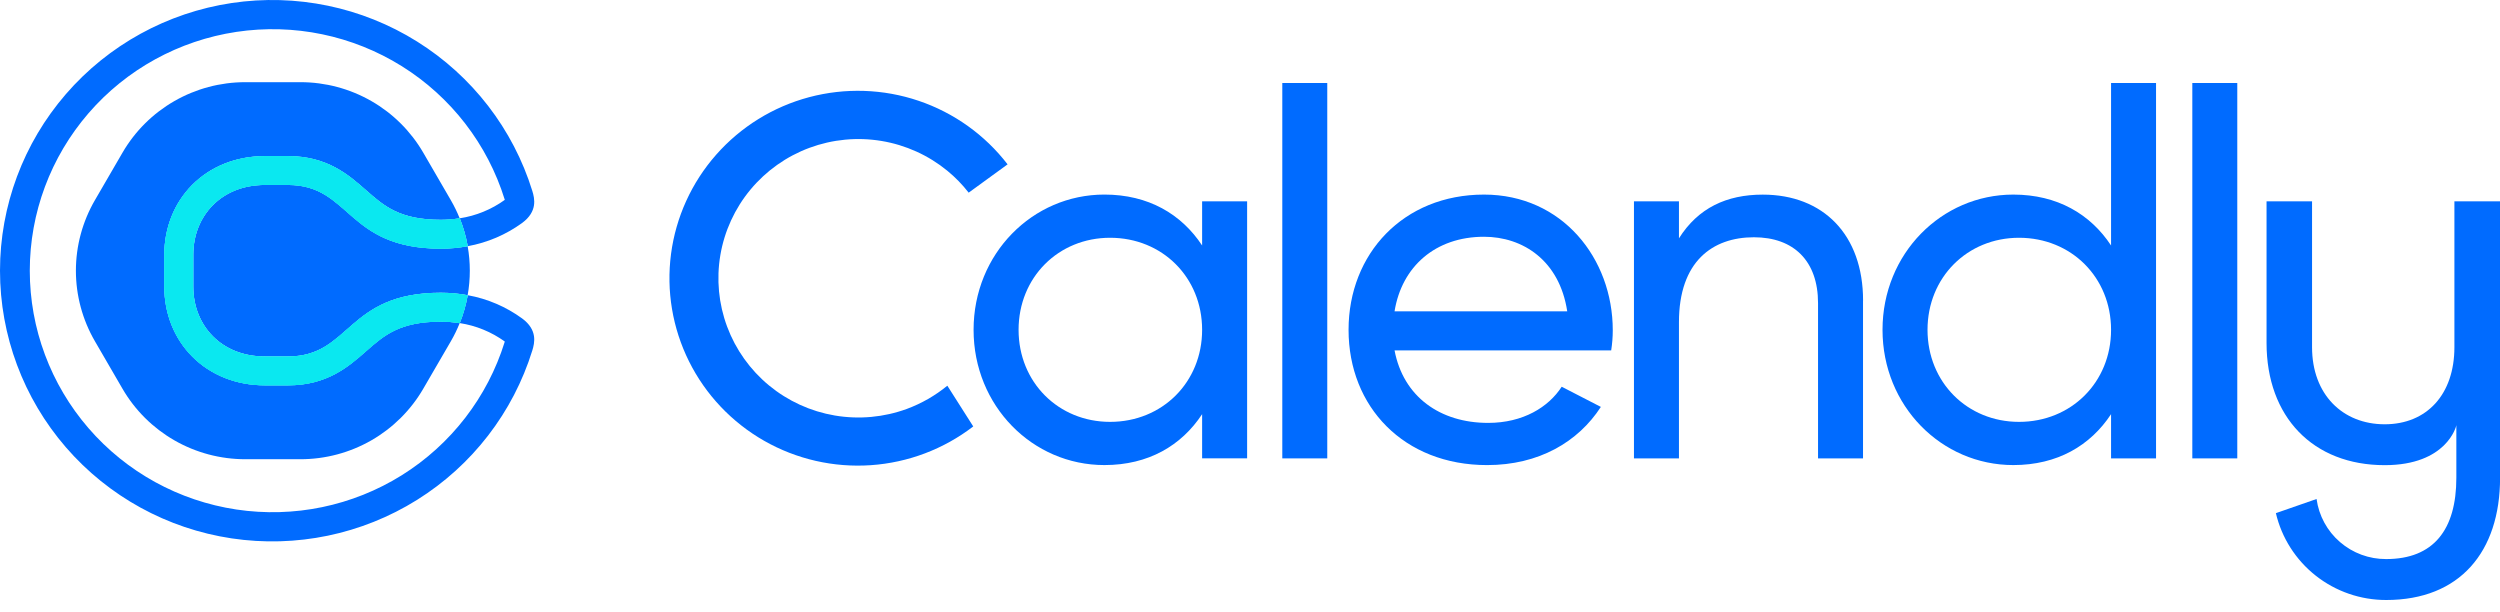 <svg width="139" height="34" viewBox="0 0 139 34" fill="none" xmlns="http://www.w3.org/2000/svg">
<path d="M82.51 13.164C84.665 13.164 86.707 14.475 87.138 17.309H77.537C77.938 14.822 79.808 13.164 82.51 13.164ZM86.831 21.502C86.098 22.639 84.68 23.513 82.74 23.513C80.066 23.513 78.025 22.055 77.537 19.482H89.582C89.64 19.113 89.67 18.74 89.67 18.367C89.67 14.365 86.856 10.819 82.511 10.819C78.027 10.819 74.98 14.107 74.98 18.339C74.98 22.624 78.057 25.859 82.684 25.859C85.559 25.859 87.744 24.572 89.008 22.624L86.831 21.502Z" fill="#006BFF"/>
<path d="M73.796 4.615H71.296V25.486H73.796V4.615Z" fill="#006BFF"/>
<path d="M103.584 16.709V25.486H101.083V16.852C101.083 14.508 99.732 13.192 97.518 13.192C95.218 13.192 93.35 14.536 93.35 17.91V25.486H90.848V11.193H93.35V13.251C94.414 11.564 95.995 10.821 98.01 10.821C101.373 10.821 103.587 13.051 103.587 16.711" fill="#006BFF"/>
<path d="M117.375 18.338C117.375 15.422 115.161 13.22 112.258 13.22C109.383 13.22 107.17 15.422 107.17 18.338C107.17 21.254 109.383 23.456 112.258 23.456C115.159 23.456 117.375 21.254 117.375 18.338ZM119.876 4.615V25.486H117.375V23.027C116.225 24.776 114.386 25.858 111.941 25.858C107.945 25.858 104.668 22.57 104.668 18.338C104.668 14.107 107.945 10.819 111.941 10.819C114.385 10.819 116.225 11.905 117.375 13.649V4.615H119.876Z" fill="#006BFF"/>
<path d="M124.393 4.615H121.893V25.486H124.393V4.615Z" fill="#006BFF"/>
<path d="M66.838 18.338C66.838 15.422 64.625 13.22 61.721 13.22C58.847 13.22 56.633 15.422 56.633 18.338C56.633 21.254 58.847 23.456 61.721 23.456C64.622 23.456 66.838 21.254 66.838 18.338ZM69.34 11.193V25.485H66.838V23.027C65.688 24.776 63.849 25.858 61.405 25.858C57.409 25.858 54.131 22.569 54.131 18.338C54.131 14.107 57.409 10.818 61.405 10.818C63.849 10.818 65.688 11.904 66.838 13.649V11.193H69.34Z" fill="#006BFF"/>
<path d="M50.422 22.735C49.142 23.204 47.76 23.331 46.414 23.102C45.069 22.874 43.808 22.297 42.758 21.431C41.708 20.564 40.905 19.439 40.43 18.166C39.955 16.894 39.825 15.52 40.052 14.182C40.279 12.844 40.857 11.589 41.726 10.542C42.595 9.496 43.725 8.695 45.004 8.22C46.282 7.746 47.664 7.613 49.01 7.837C50.356 8.061 51.619 8.632 52.673 9.495C53.112 9.855 53.51 10.263 53.858 10.712L56.022 9.138C54.761 7.499 53.039 6.269 51.075 5.604C49.111 4.939 46.993 4.87 44.989 5.403C42.984 5.937 41.185 7.051 39.818 8.603C38.45 10.155 37.578 12.076 37.309 14.122C37.041 16.168 37.39 18.247 38.311 20.096C39.233 21.945 40.685 23.48 42.485 24.507C44.285 25.534 46.35 26.006 48.42 25.864C50.49 25.722 52.471 24.972 54.112 23.71L52.672 21.445C51.999 21.996 51.239 22.432 50.422 22.735Z" fill="#006BFF"/>
<path d="M136.465 11.193V19.305C136.465 21.928 134.931 23.59 132.589 23.59C130.246 23.59 128.55 21.928 128.55 19.305V11.193H126.02V19.062C126.02 23.186 128.604 25.863 132.589 25.863C136.035 25.863 136.573 23.695 136.573 23.64V26.559C136.573 29.451 135.308 31.084 132.669 31.084C131.727 31.089 130.815 30.753 130.103 30.138C129.391 29.524 128.929 28.673 128.801 27.744L126.539 28.531C126.862 29.907 127.645 31.133 128.759 32.01C129.873 32.887 131.253 33.363 132.674 33.36C136.766 33.36 139.004 30.682 139.004 26.559V11.193H136.465Z" fill="#006BFF"/>
<path d="M20.358 19.52C19.397 20.368 18.197 21.423 16.02 21.423H14.719C13.145 21.423 11.712 20.854 10.687 19.822C9.686 18.814 9.134 17.434 9.134 15.936V14.166C9.134 12.668 9.686 11.288 10.687 10.28C11.712 9.248 13.145 8.68 14.719 8.68H16.02C18.199 8.68 19.397 9.734 20.358 10.582C21.356 11.457 22.217 12.221 24.512 12.221C24.862 12.221 25.212 12.193 25.558 12.138L25.55 12.118C25.412 11.778 25.251 11.449 25.067 11.131L23.533 8.488C22.841 7.297 21.846 6.307 20.648 5.619C19.449 4.931 18.09 4.569 16.706 4.569H13.637C12.253 4.569 10.894 4.931 9.696 5.619C8.497 6.307 7.502 7.297 6.811 8.488L5.276 11.131C4.585 12.323 4.22 13.675 4.22 15.051C4.22 16.427 4.585 17.779 5.276 18.97L6.811 21.614C7.502 22.805 8.497 23.795 9.696 24.483C10.894 25.171 12.253 25.533 13.637 25.533H16.706C18.09 25.533 19.449 25.171 20.648 24.483C21.846 23.795 22.841 22.805 23.533 21.614L25.067 18.975C25.251 18.658 25.412 18.328 25.55 17.988L25.558 17.969C25.212 17.912 24.863 17.883 24.512 17.882C22.217 17.882 21.356 18.642 20.358 19.52" fill="#006BFF"/>
<path d="M16.021 10.284H14.719C12.322 10.284 10.748 11.987 10.748 14.166V15.936C10.748 18.115 12.322 19.818 14.719 19.818H16.021C19.513 19.818 19.239 16.276 24.512 16.276C25.012 16.276 25.511 16.322 26.002 16.413C26.162 15.512 26.162 14.59 26.002 13.689C25.511 13.78 25.012 13.826 24.512 13.825C19.237 13.825 19.513 10.284 16.021 10.284Z" fill="#006BFF"/>
<path d="M29.032 17.707C28.134 17.053 27.098 16.61 26.003 16.412C26.003 16.422 26.003 16.43 26.003 16.438C25.908 16.96 25.761 17.472 25.563 17.964C26.468 18.103 27.326 18.455 28.067 18.99C28.067 18.997 28.063 19.006 28.06 19.013C27.106 22.084 25.077 24.713 22.34 26.423C19.603 28.132 16.34 28.808 13.144 28.329C9.948 27.849 7.031 26.246 4.923 23.809C2.816 21.373 1.656 18.265 1.656 15.051C1.656 11.837 2.816 8.729 4.923 6.293C7.031 3.856 9.948 2.253 13.144 1.773C16.34 1.294 19.603 1.97 22.34 3.679C25.077 5.389 27.106 8.018 28.06 11.089C28.06 11.097 28.064 11.105 28.067 11.112C27.326 11.647 26.468 11.998 25.563 12.137C25.761 12.63 25.908 13.142 26.003 13.665C26.002 13.673 26.002 13.681 26.003 13.689C27.098 13.491 28.134 13.049 29.032 12.395C29.895 11.759 29.728 11.041 29.597 10.617C28.529 7.173 26.255 4.225 23.188 2.308C20.12 0.39 16.462 -0.369 12.88 0.168C9.297 0.705 6.027 2.502 3.663 5.233C1.3 7.964 0 11.448 0 15.051C0 18.654 1.3 22.138 3.663 24.869C6.027 27.6 9.297 29.397 12.88 29.934C16.462 30.471 20.12 29.712 23.188 27.794C26.255 25.877 28.529 22.929 29.597 19.485C29.728 19.061 29.895 18.343 29.032 17.707Z" fill="#006BFF"/>
<path d="M25.558 12.137C25.212 12.194 24.863 12.223 24.512 12.225C22.216 12.225 21.356 11.465 20.359 10.586C19.397 9.738 18.199 8.682 16.02 8.682H14.719C13.144 8.682 11.712 9.252 10.687 10.283C9.686 11.292 9.134 12.671 9.134 14.169V15.94C9.134 17.438 9.686 18.817 10.687 19.826C11.712 20.858 13.144 21.426 14.719 21.426H16.02C18.199 21.426 19.397 20.371 20.359 19.523C21.356 18.649 22.216 17.884 24.512 17.884C24.862 17.885 25.212 17.912 25.558 17.968C25.756 17.475 25.903 16.964 25.997 16.442C25.998 16.433 25.998 16.424 25.997 16.416C25.506 16.325 25.007 16.28 24.508 16.28C19.232 16.28 19.508 19.822 16.016 19.822H14.715C12.318 19.822 10.743 18.119 10.743 15.94V14.166C10.743 11.987 12.318 10.284 14.715 10.284H16.016C19.508 10.284 19.234 13.825 24.508 13.825C25.007 13.825 25.506 13.78 25.997 13.689C25.997 13.681 25.997 13.673 25.997 13.665C25.903 13.142 25.755 12.63 25.558 12.137Z" fill="#0AE8F0"/>
<path d="M25.558 12.137C25.212 12.194 24.863 12.223 24.512 12.225C22.216 12.225 21.356 11.465 20.359 10.586C19.397 9.738 18.199 8.682 16.02 8.682H14.719C13.144 8.682 11.712 9.252 10.687 10.283C9.686 11.292 9.134 12.671 9.134 14.169V15.94C9.134 17.438 9.686 18.817 10.687 19.826C11.712 20.858 13.144 21.426 14.719 21.426H16.02C18.199 21.426 19.397 20.371 20.359 19.523C21.356 18.649 22.216 17.884 24.512 17.884C24.862 17.885 25.212 17.912 25.558 17.968C25.756 17.475 25.903 16.964 25.997 16.442C25.998 16.433 25.998 16.424 25.997 16.416C25.506 16.325 25.007 16.28 24.508 16.28C19.232 16.28 19.508 19.822 16.016 19.822H14.715C12.318 19.822 10.743 18.119 10.743 15.94V14.166C10.743 11.987 12.318 10.284 14.715 10.284H16.016C19.508 10.284 19.234 13.825 24.508 13.825C25.007 13.825 25.506 13.78 25.997 13.689C25.997 13.681 25.997 13.673 25.997 13.665C25.903 13.142 25.755 12.63 25.558 12.137Z" fill="#0AE8F0"/>
</svg>
